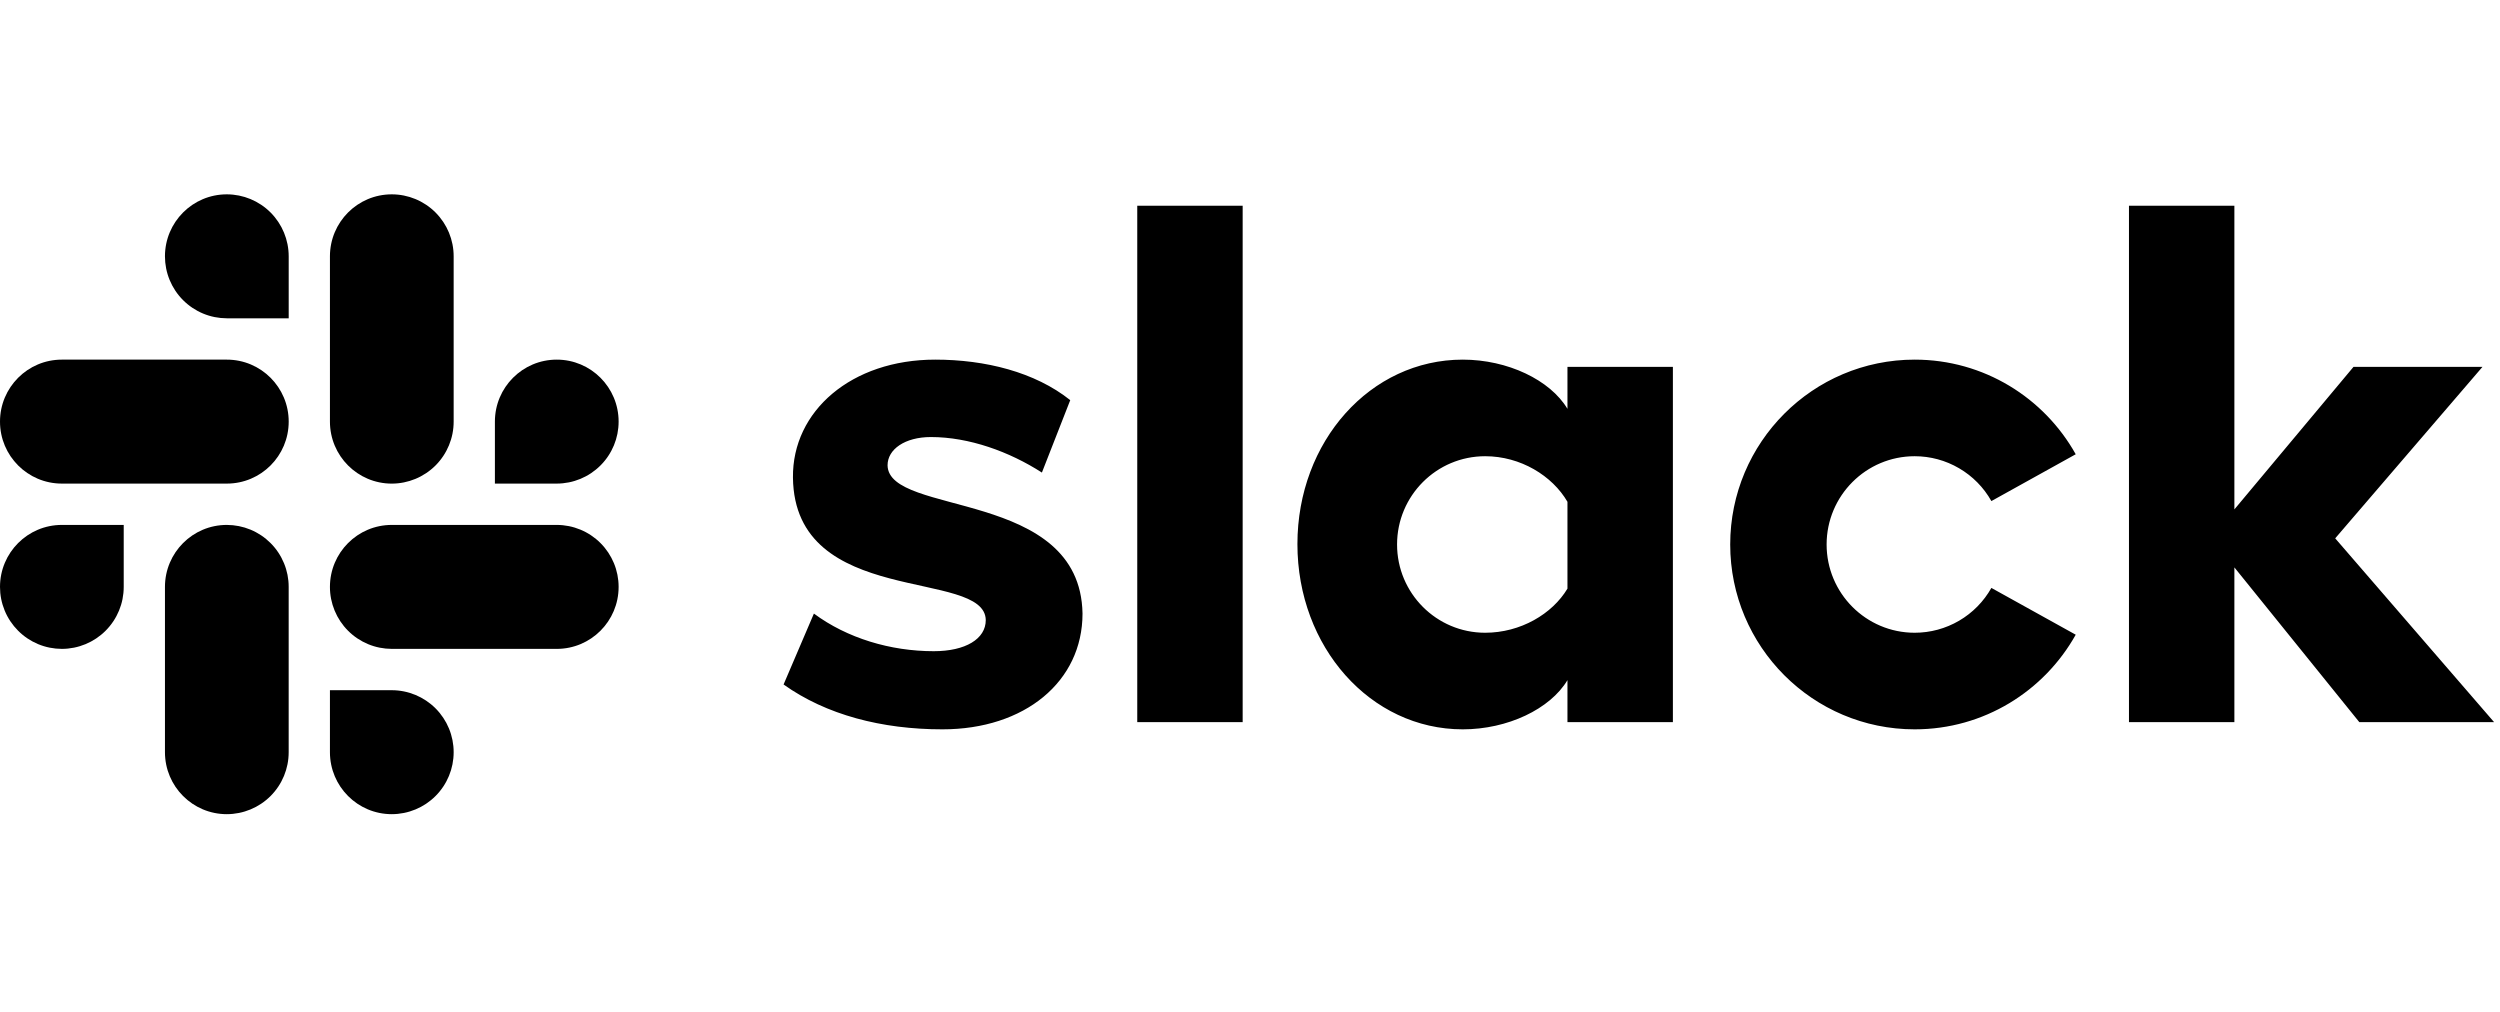 <svg width="121" height="49" viewBox="0 0 121 49" fill="none" xmlns="http://www.w3.org/2000/svg">
<path d="M37.925 33.129L39.393 29.697C41.001 30.888 43.097 31.518 45.194 31.518C46.732 31.518 47.711 30.923 47.711 30.013C47.676 27.491 38.449 29.452 38.379 23.114C38.344 19.892 41.21 17.406 45.265 17.406C47.676 17.406 50.087 18.002 51.8 19.367L50.428 22.872C48.852 21.859 46.907 21.153 45.055 21.153C43.797 21.153 42.958 21.748 42.958 22.519C42.992 25.005 52.289 23.639 52.394 29.697C52.394 32.989 49.598 35.3 45.614 35.3C42.678 35.3 39.987 34.6 37.925 33.129H37.925ZM96.383 28.455C96.013 29.113 95.474 29.661 94.821 30.043C94.169 30.424 93.427 30.625 92.671 30.625C90.317 30.625 88.408 28.712 88.408 26.353C88.408 23.994 90.317 22.081 92.671 22.081C93.427 22.081 94.169 22.282 94.821 22.664C95.474 23.045 96.013 23.593 96.383 24.252L100.465 21.986C98.936 19.254 96.02 17.406 92.671 17.406C87.74 17.406 83.742 21.412 83.742 26.353C83.742 31.294 87.74 35.3 92.671 35.3C96.02 35.3 98.936 33.453 100.465 30.72L96.383 28.455ZM55.043 34.95H60.145V9.958H55.043L55.043 34.95ZM103.042 9.958V34.95H108.144V27.462L114.19 34.95H120.713L113.024 26.055L120.153 17.755H113.911L108.144 24.655V9.958H103.042ZM75.865 17.756V19.788C75.027 18.387 72.965 17.406 70.798 17.406C66.325 17.406 62.795 21.363 62.795 26.336C62.795 31.308 66.325 35.3 70.798 35.3C72.965 35.3 75.027 34.32 75.865 32.919V34.95H80.968V17.756H75.865ZM75.865 28.489C75.132 29.715 73.594 30.625 71.882 30.625C69.526 30.625 67.618 28.712 67.618 26.353C67.618 23.994 69.526 22.081 71.882 22.081C73.594 22.081 75.132 23.026 75.865 24.287V28.489Z" fill="black"/>
<path d="M10.978 9.406C9.325 9.406 7.984 10.749 7.984 12.406C7.984 12.8 8.061 13.189 8.211 13.553C8.362 13.917 8.582 14.248 8.86 14.526C9.138 14.805 9.468 15.026 9.832 15.177C10.195 15.328 10.585 15.405 10.978 15.406H13.973V12.406C13.973 11.611 13.658 10.849 13.097 10.286C12.535 9.723 11.773 9.407 10.978 9.406ZM10.978 17.406H2.994C1.341 17.406 0 18.749 0 20.406C0 22.063 1.341 23.406 2.994 23.406H10.979C12.632 23.406 13.973 22.063 13.973 20.406C13.973 18.749 12.632 17.406 10.978 17.406Z" fill="black"/>
<path d="M29.941 20.406C29.941 18.749 28.6 17.406 26.947 17.406C25.293 17.406 23.953 18.749 23.953 20.406V23.406H26.947C27.742 23.405 28.504 23.089 29.065 22.526C29.627 21.964 29.942 21.201 29.941 20.406ZM21.957 20.406V12.406C21.958 11.611 21.642 10.849 21.081 10.286C20.519 9.723 19.757 9.407 18.963 9.406C17.309 9.406 15.969 10.749 15.969 12.406V20.406C15.969 22.063 17.309 23.407 18.963 23.407C19.757 23.406 20.519 23.089 21.081 22.527C21.642 21.964 21.958 21.202 21.957 20.407" fill="black"/>
<path d="M18.963 39.406C19.758 39.405 20.52 39.089 21.081 38.526C21.643 37.964 21.958 37.201 21.957 36.406C21.958 35.611 21.643 34.849 21.081 34.286C20.52 33.724 19.758 33.407 18.963 33.406H15.969V36.406C15.969 38.063 17.309 39.406 18.963 39.406ZM18.963 31.406H26.947C28.6 31.406 29.941 30.063 29.941 28.406C29.942 27.611 29.627 26.849 29.065 26.286C28.504 25.723 27.742 25.407 26.947 25.406H18.963C17.309 25.406 15.969 26.749 15.969 28.406C15.968 28.8 16.046 29.189 16.196 29.553C16.346 29.917 16.566 30.247 16.844 30.526C17.122 30.805 17.453 31.026 17.816 31.177C18.179 31.328 18.569 31.405 18.963 31.406" fill="black"/>
<path d="M1.51064e-06 28.406C-0 28.8 0.077 29.189 0.227 29.553C0.377 29.917 0.598 30.247 0.876 30.526C1.154 30.805 1.484 31.026 1.847 31.177C2.211 31.328 2.6 31.405 2.994 31.406C3.789 31.405 4.551 31.089 5.112 30.526C5.674 29.963 5.989 29.201 5.988 28.406V25.406H2.994C1.34 25.406 1.51064e-06 26.749 1.51064e-06 28.406ZM7.984 28.406V36.406C7.984 38.063 9.324 39.406 10.978 39.406C11.773 39.405 12.535 39.089 13.097 38.526C13.658 37.964 13.973 37.201 13.972 36.406V28.406C13.973 28.012 13.896 27.623 13.745 27.259C13.595 26.895 13.375 26.564 13.097 26.286C12.819 26.007 12.488 25.786 12.125 25.635C11.761 25.484 11.372 25.407 10.978 25.406C9.324 25.406 7.984 26.749 7.984 28.406Z" fill="black"/>
</svg>
